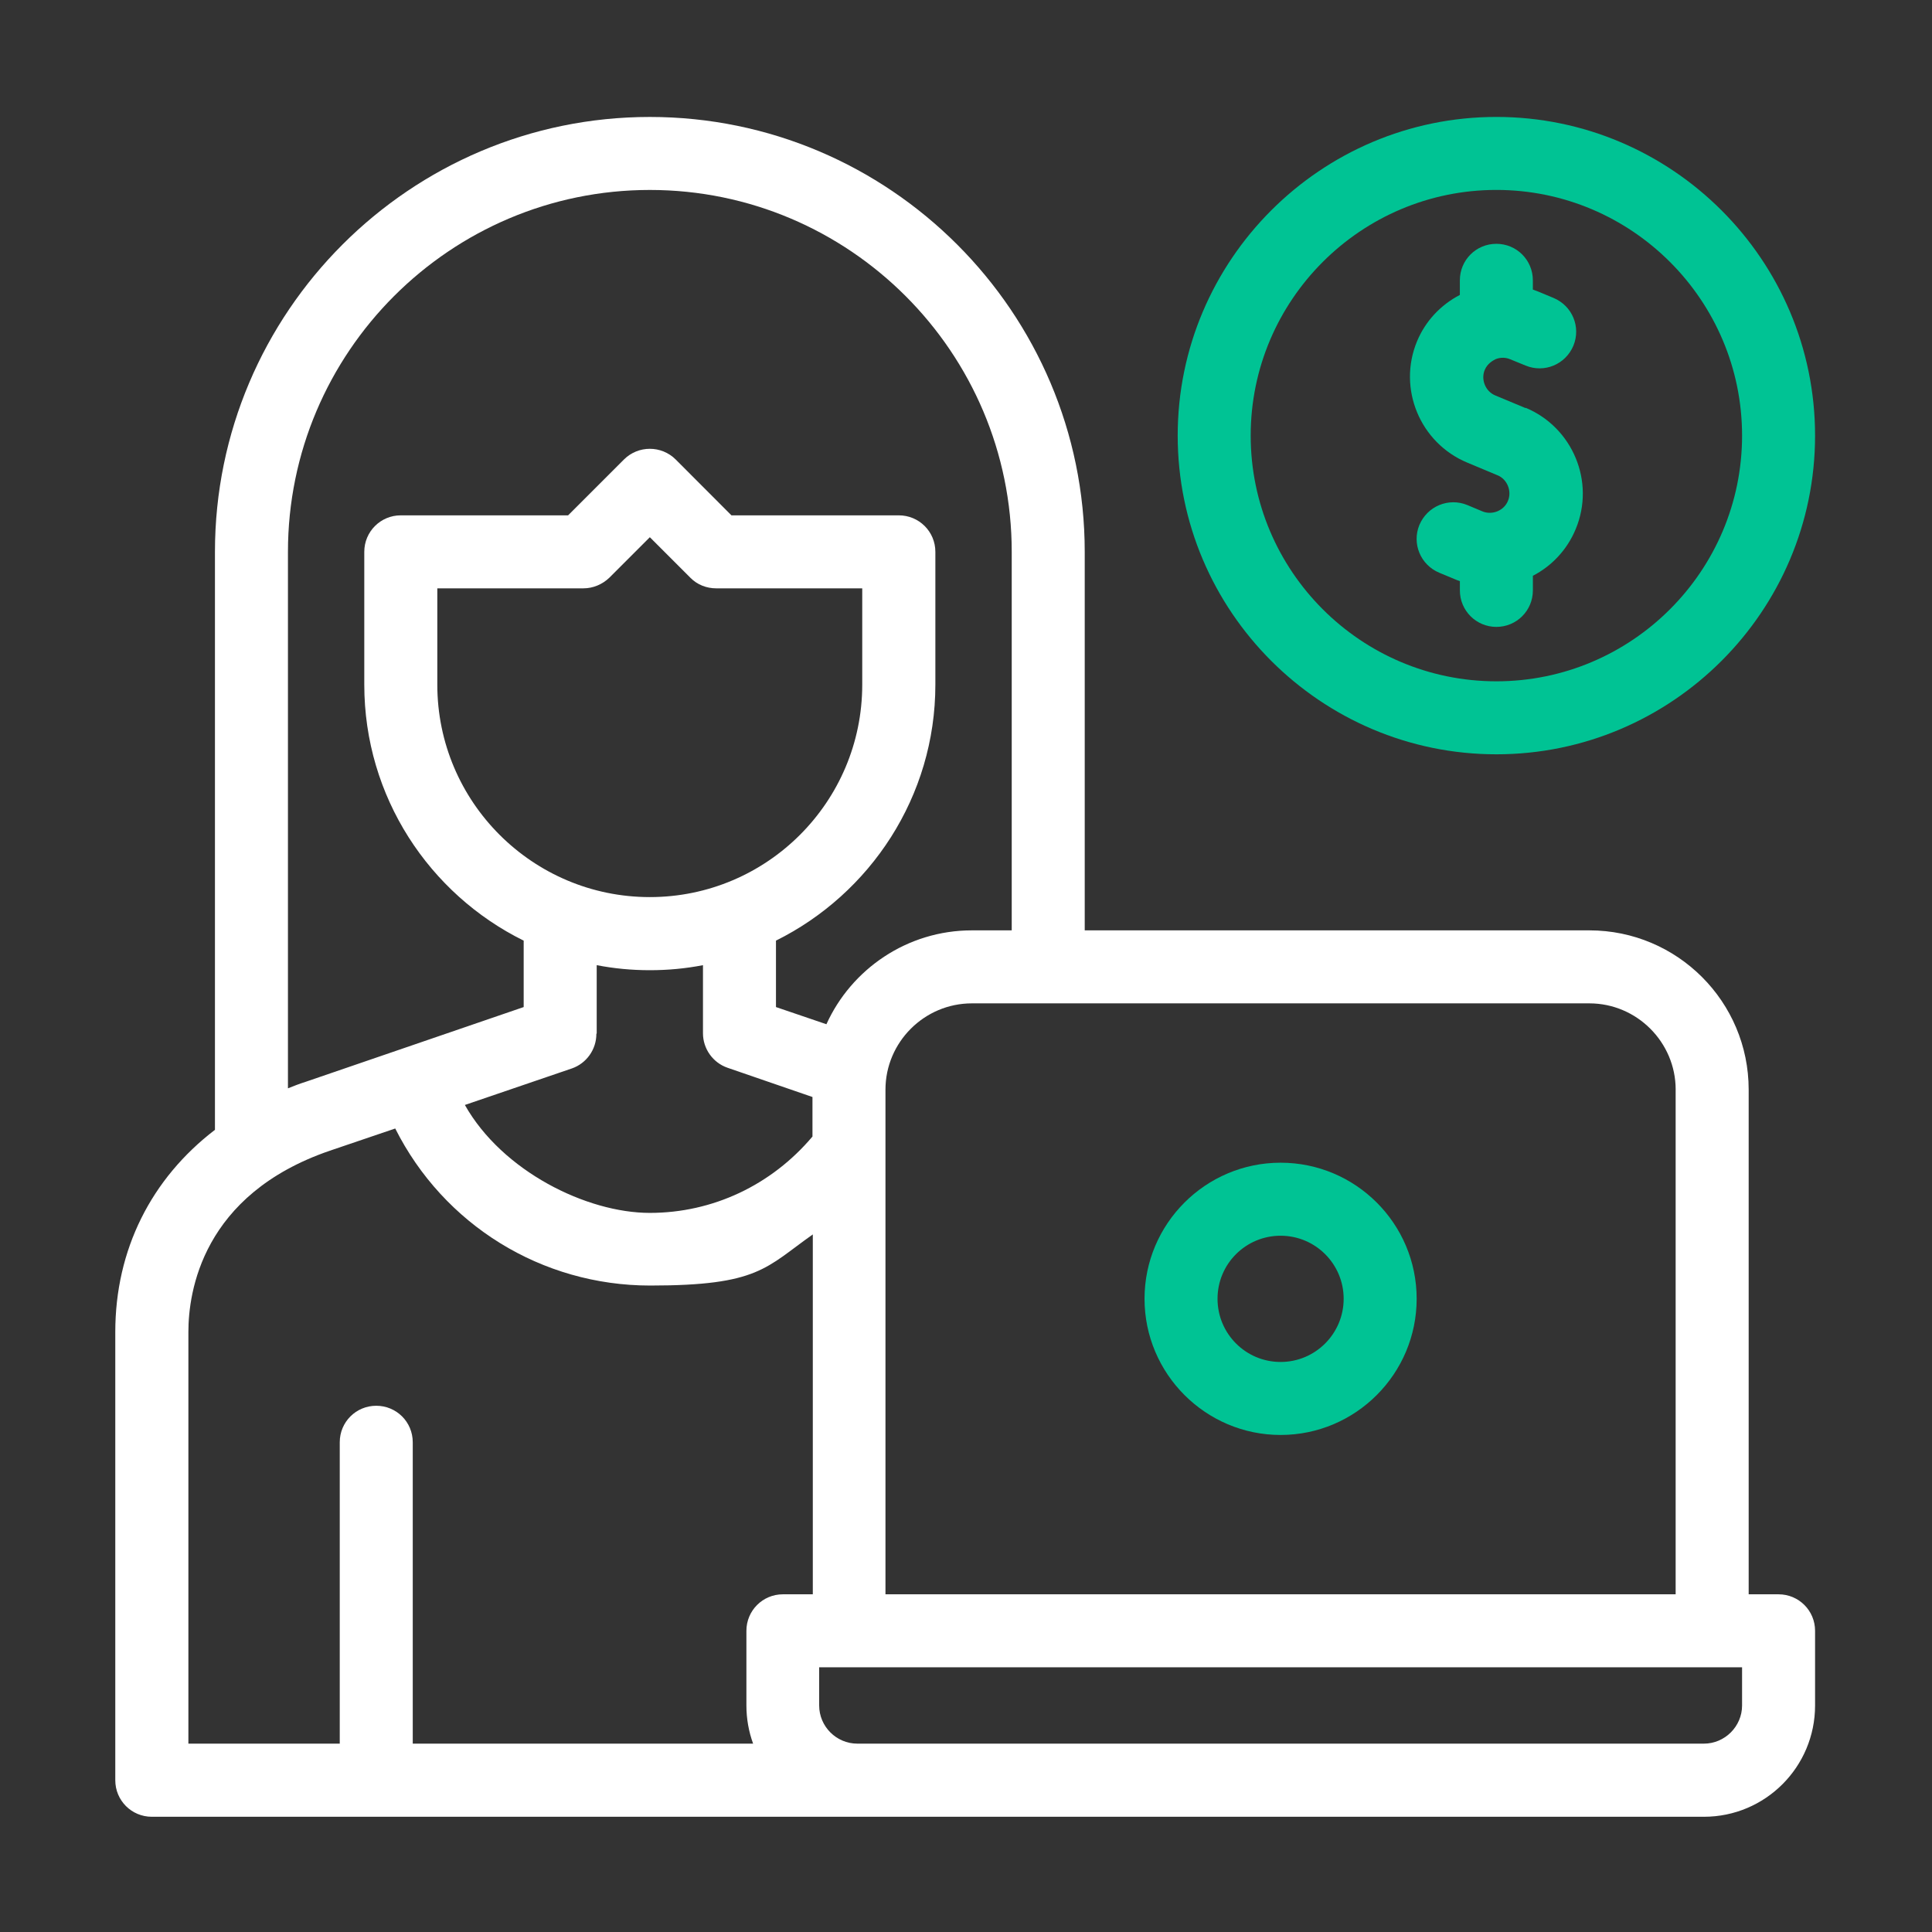 <?xml version="1.0" encoding="UTF-8"?><svg id="uuid-e99fad46-bc04-4a0e-a6f6-a6f8da16d4c2" xmlns="http://www.w3.org/2000/svg" width="741.06" height="741.06" xmlns:xlink="http://www.w3.org/1999/xlink" viewBox="0 0 741.06 741.06"><rect x="0" y="0" width="741.06" height="741.06" fill="#333333" stroke="none"/><defs><clipPath id="uuid-ddeacedd-6af3-4552-b78d-24a89963f8d1"><rect width="741.06" height="741.06" style="fill:none;"/></clipPath></defs><g style="clip-path:url(#uuid-ddeacedd-6af3-4552-b78d-24a89963f8d1);"><path d="M668.21,654.17c0,8.05-6.64,14.64-14.64,14.64h-324.72c-8.05,0-14.64-6.59-14.64-14.64v-14.64h354v14.64ZM72.26,510.91c0-15.29,5.22-52.71,54.25-69.53l25.09-8.52c18.58,36.95,56.13,60.24,97.79,60.24s44.31-6.89,62.38-19.61v138.04h-11.47c-7.75,0-14,6.25-14,14v28.64c0,5.1.9,10.06,2.57,14.64h-130.55v-115.6c0-7.79-6.25-14-14-14s-14,6.21-14,14v115.6h-58.06v-157.9ZM110.45,211.67c0-76.51,62.25-138.81,138.81-138.81s138.81,62.3,138.81,138.81v145.19h-15.29c-24.83,0-46.24,14.9-55.79,36.01l-19.35-6.59v-25.48c36.18-17.98,61.14-55.28,61.14-98.18v-50.95c0-7.75-6.25-14-14.04-14h-64.18l-21.37-21.41c-5.48-5.48-14.39-5.48-19.87,0l-21.41,21.41h-64.18c-7.75,0-14,6.25-14,14v50.95c0,43.03,24.96,80.32,61.14,98.18v25.48l-83.53,28.64c-2.44.77-4.75,1.67-6.89,2.53v-205.77ZM228.88,396.33v-26.12c6.64,1.28,13.36,1.93,20.38,1.93s13.74-.64,20.38-1.93v26.12c0,5.95,3.81,11.3,9.42,13.23l32.58,11.22v15.16c-15.67,18.58-38.19,29.29-62.38,29.29s-56.56-15.93-70.95-41.4l41.02-14c5.61-1.93,9.42-7.28,9.42-13.23l.13-.26ZM249.26,344.1c-44.96,0-81.52-36.52-81.52-81.48v-36.95h56.05c3.68,0,7.24-1.5,9.93-4.07l15.54-15.54,15.54,15.54c2.65,2.7,6.21,4.07,9.93,4.07h56v36.95c0,44.96-36.52,81.48-81.48,81.48M642.73,417.96v193.57h-303.09v-193.57c0-18.2,14.9-33.1,33.14-33.1h236.86c18.2,0,33.1,14.9,33.1,33.1M682.21,611.53h-11.47v-193.57c0-33.74-27.36-61.1-61.1-61.1h-193.57v-145.19c0-91.93-74.88-166.81-166.81-166.81S82.45,119.74,82.45,211.67v221.7c-24.45,18.71-38.23,45.98-38.23,77.54v171.95c0,7.75,6.25,14,14,14h595.35c23.55,0,42.64-19.1,42.64-42.69v-28.64c0-7.75-6.25-14-14-14" style="fill:#fff;"/><path d="M491.2,522.41c-13.36,0-24.19-10.83-24.19-24.23s10.83-24.19,24.19-24.19,24.19,10.83,24.19,24.19-10.83,24.23-24.19,24.23M491.2,445.98c-28.77,0-52.19,23.42-52.19,52.19s23.42,52.24,52.19,52.24,52.19-23.42,52.19-52.24-23.42-52.19-52.19-52.19" style="fill:#00c394;"/><path d="M573.97,261.33c-51.94,0-94.24-42.26-94.24-94.24s42.3-94.24,94.24-94.24,94.24,42.3,94.24,94.24-42.3,94.24-94.24,94.24M573.97,44.85c-67.35,0-122.24,54.89-122.24,122.24s54.89,122.24,122.24,122.24,122.24-54.85,122.24-122.24-54.89-122.24-122.24-122.24" style="fill:#00c394;"/><path d="M585.17,156.53l-11.6-4.84c-3.81-1.54-5.61-6.12-4.07-9.8,1.03-2.44,3.08-3.55,4.07-4.07,1.16-.51,3.34-1.03,5.74,0l5.87,2.4c7.15,2.95,15.29-.39,18.33-7.62,2.95-7.15-.39-15.29-7.62-18.32l-5.87-2.44c-.64-.26-1.28-.51-2.06-.77v-3.55c0-7.75-6.21-14-14-14s-14,6.25-14,14v5.61c-7.36,3.81-13.23,10.06-16.44,17.81-7.49,18.11,1.16,38.96,19.27,46.5l11.56,4.84c3.81,1.5,5.61,6.12,4.07,9.8-1.5,3.81-6.08,5.61-9.8,4.07l-5.82-2.44c-7.15-2.91-15.29.39-18.37,7.66-2.91,7.11.39,15.29,7.66,18.33l5.87,2.44c.6.26,1.24.51,2.01.77v3.55c0,7.75,6.25,14,14,14s14-6.25,14-14v-5.61c7.15-3.68,13.14-9.93,16.44-17.94,7.54-18.11-1.16-38.96-19.22-46.5v.13Z" style="fill:#00c394;"/></g></svg>